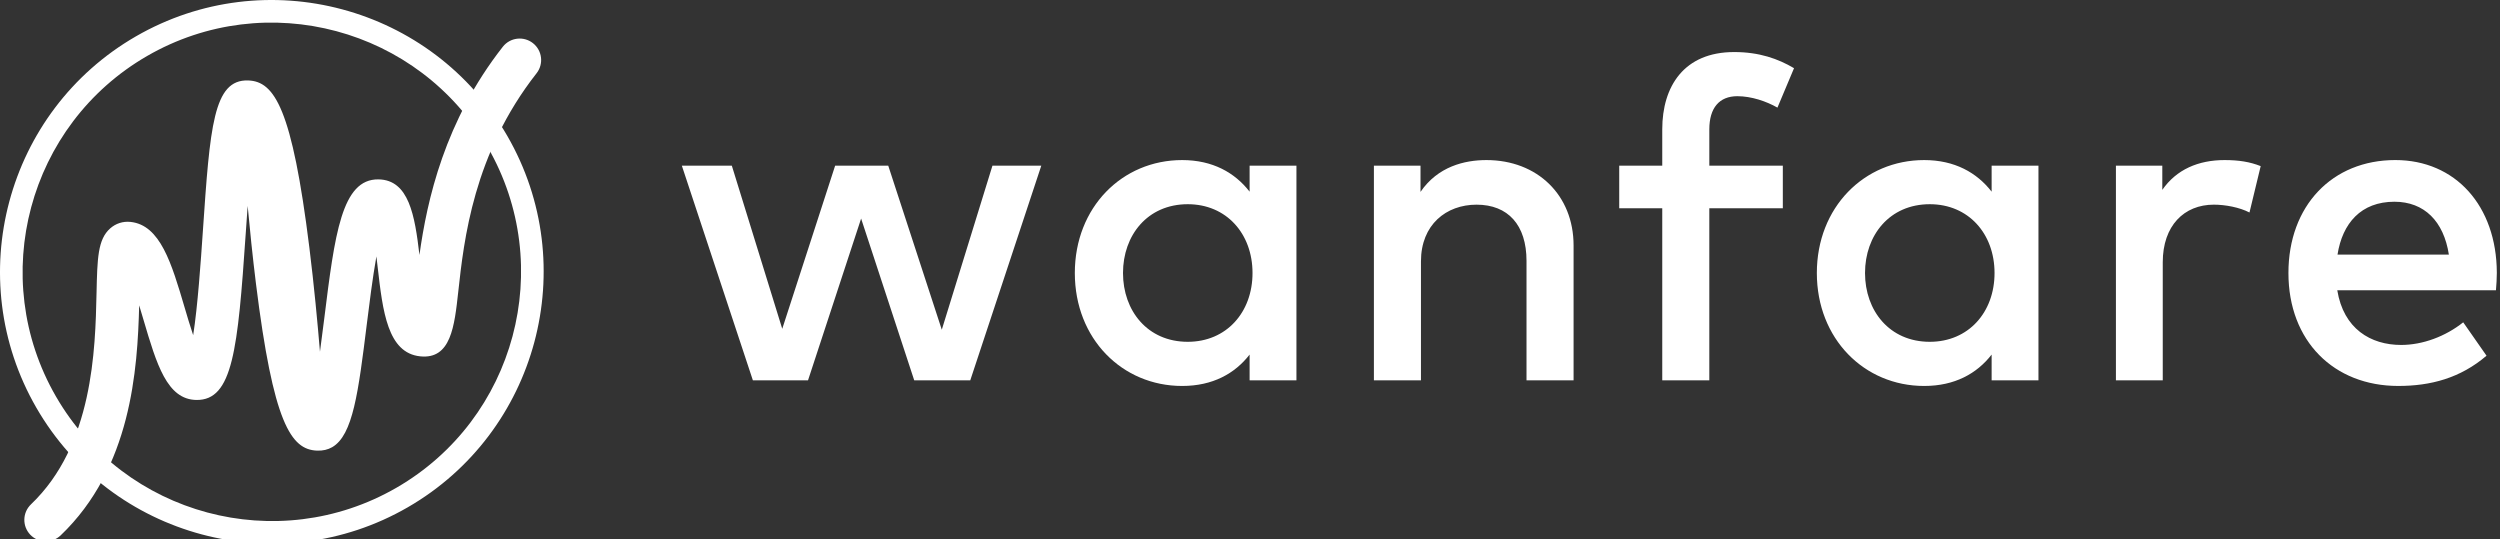 <svg xmlns:xlink="http://www.w3.org/1999/xlink" xmlns="http://www.w3.org/2000/svg" viewBox="0 0 255 55" fill="none" width="255" height="55"><rect x="0" y="0" width="255" height="55" fill="#333333" stroke="none"/><path d="M41.593 51.744C28.351 59.39 11.356 54.836 3.711 41.593C-3.936 28.35 0.618 11.356 13.861 3.71C27.104 -3.935 44.098 0.618 51.744 13.861C59.39 27.103 54.837 44.098 41.593 51.744ZM15.014 5.707C2.872 12.717 -1.303 28.299 5.707 40.44C12.718 52.582 28.299 56.757 40.441 49.747C52.583 42.737 56.758 27.156 49.748 15.014C42.737 2.872 27.156 -1.303 15.014 5.707Z" fill="#FFFFFF"></path><path d="M54.359 4.4C53.407 3.654 52.031 3.819 51.286 4.771C45.354 12.331 43.561 20.401 42.784 26.006C42.309 21.972 41.713 18.344 38.603 18.297C34.847 18.24 34.141 23.912 33.073 32.499C32.946 33.522 32.798 34.7 32.637 35.877C32.398 33.005 32.036 29.121 31.555 25.251C29.79 11.041 27.999 8.298 25.312 8.206C21.755 8.086 21.421 12.94 20.692 23.577C20.48 26.686 20.167 31.245 19.703 34.189C19.381 33.23 19.071 32.179 18.835 31.376C17.5 26.852 16.348 22.944 13.304 22.634C12.544 22.557 11.812 22.79 11.241 23.295C9.968 24.419 9.925 26.36 9.847 29.882C9.718 35.683 9.501 45.391 3.159 51.445C2.286 52.281 2.254 53.666 3.088 54.54C3.923 55.415 5.306 55.444 6.183 54.612C13.396 47.725 14.027 37.7 14.196 31.145C14.357 31.67 14.506 32.176 14.635 32.614C15.976 37.16 17.034 40.751 20.03 40.796C23.745 40.852 24.255 35.649 25.06 23.876C25.121 22.991 25.187 22.011 25.262 21.004C25.483 23.405 25.765 26.166 26.106 28.919C27.872 43.129 29.662 45.873 32.35 45.964C32.939 45.984 33.445 45.865 33.883 45.612C36.007 44.386 36.551 40.01 37.418 33.039C37.663 31.068 37.998 28.371 38.393 26.154C38.441 26.548 38.484 26.923 38.522 27.253C39.04 31.755 39.529 36.007 42.869 36.348C45.988 36.667 46.354 33.307 46.743 29.751C47.319 24.491 48.284 15.69 54.73 7.473C55.476 6.522 55.31 5.146 54.359 4.4Z" fill="#FFFFFF"></path><path fill-rule="evenodd" clip-rule="evenodd" d="M132.237 38.796H127.46V36.168C125.952 38.111 123.689 39.368 120.58 39.368C114.454 39.368 109.632 34.545 109.632 27.848C109.632 21.151 114.454 16.327 120.58 16.327C123.688 16.327 125.952 17.607 127.46 19.55V16.899H132.237V38.796ZM114.546 27.847C114.546 31.687 117.037 34.864 121.151 34.864C125.106 34.864 127.757 31.847 127.757 27.847C127.757 23.847 125.106 20.829 121.151 20.829C117.037 20.829 114.546 24.006 114.546 27.847ZM96.063 33.63L101.229 16.899H106.212L98.966 38.796H93.252L87.834 22.293L82.417 38.796H76.794L69.548 16.899H74.646L79.789 33.539L85.184 16.899H90.601L96.063 33.63ZM160.505 38.796V25.036C160.505 19.916 156.824 16.327 151.613 16.327C149.372 16.327 146.652 16.99 144.892 19.573V16.899H140.138V38.796H144.938V26.659C144.938 22.91 147.521 20.876 150.607 20.876C153.808 20.876 155.704 22.933 155.704 26.613V38.796H160.505Z" fill="#FFFFFF"></path><path fill-rule="evenodd" clip-rule="evenodd" d="M174.35 21.241H181.847H181.848V16.898H174.351V13.195C174.351 11.023 175.356 9.812 177.208 9.812C178.649 9.812 180.18 10.338 181.3 10.978L182.991 6.955C181.367 5.995 179.448 5.309 176.887 5.309C171.767 5.309 169.55 8.806 169.55 13.195V16.898H165.161V21.241H169.55V38.796H174.35V21.241ZM203.146 38.796H207.923V16.899H203.146V19.55C201.638 17.607 199.374 16.327 196.266 16.327C190.14 16.327 185.318 21.151 185.318 27.848C185.318 34.545 190.14 39.368 196.266 39.368C199.375 39.368 201.638 38.111 203.146 36.168V38.796ZM196.837 34.864C192.723 34.864 190.232 31.687 190.232 27.847C190.232 24.006 192.723 20.829 196.837 20.829C200.792 20.829 203.443 23.847 203.443 27.847C203.443 31.847 200.792 34.864 196.837 34.864ZM230.59 16.944L229.447 21.675C228.441 21.15 226.978 20.875 225.812 20.875C222.772 20.875 220.601 23.023 220.601 26.75V38.796H215.824V16.899H220.555V19.367C221.994 17.287 224.235 16.327 226.909 16.327C228.372 16.327 229.493 16.51 230.59 16.944ZM254.586 29.607C254.632 29.058 254.677 28.441 254.677 27.824H254.676C254.654 20.989 250.448 16.326 244.322 16.326C237.877 16.326 233.42 20.99 233.42 27.847C233.42 34.796 238.059 39.367 244.62 39.367C247.935 39.367 250.951 38.568 253.626 36.282L251.248 32.876C249.442 34.316 247.111 35.185 244.917 35.185C241.808 35.185 239.043 33.539 238.402 29.607H254.586ZM249.785 25.972H238.426C238.928 22.771 240.825 20.577 244.231 20.577C247.271 20.577 249.26 22.566 249.785 25.972Z" fill="#FFFFFF"></path></svg>